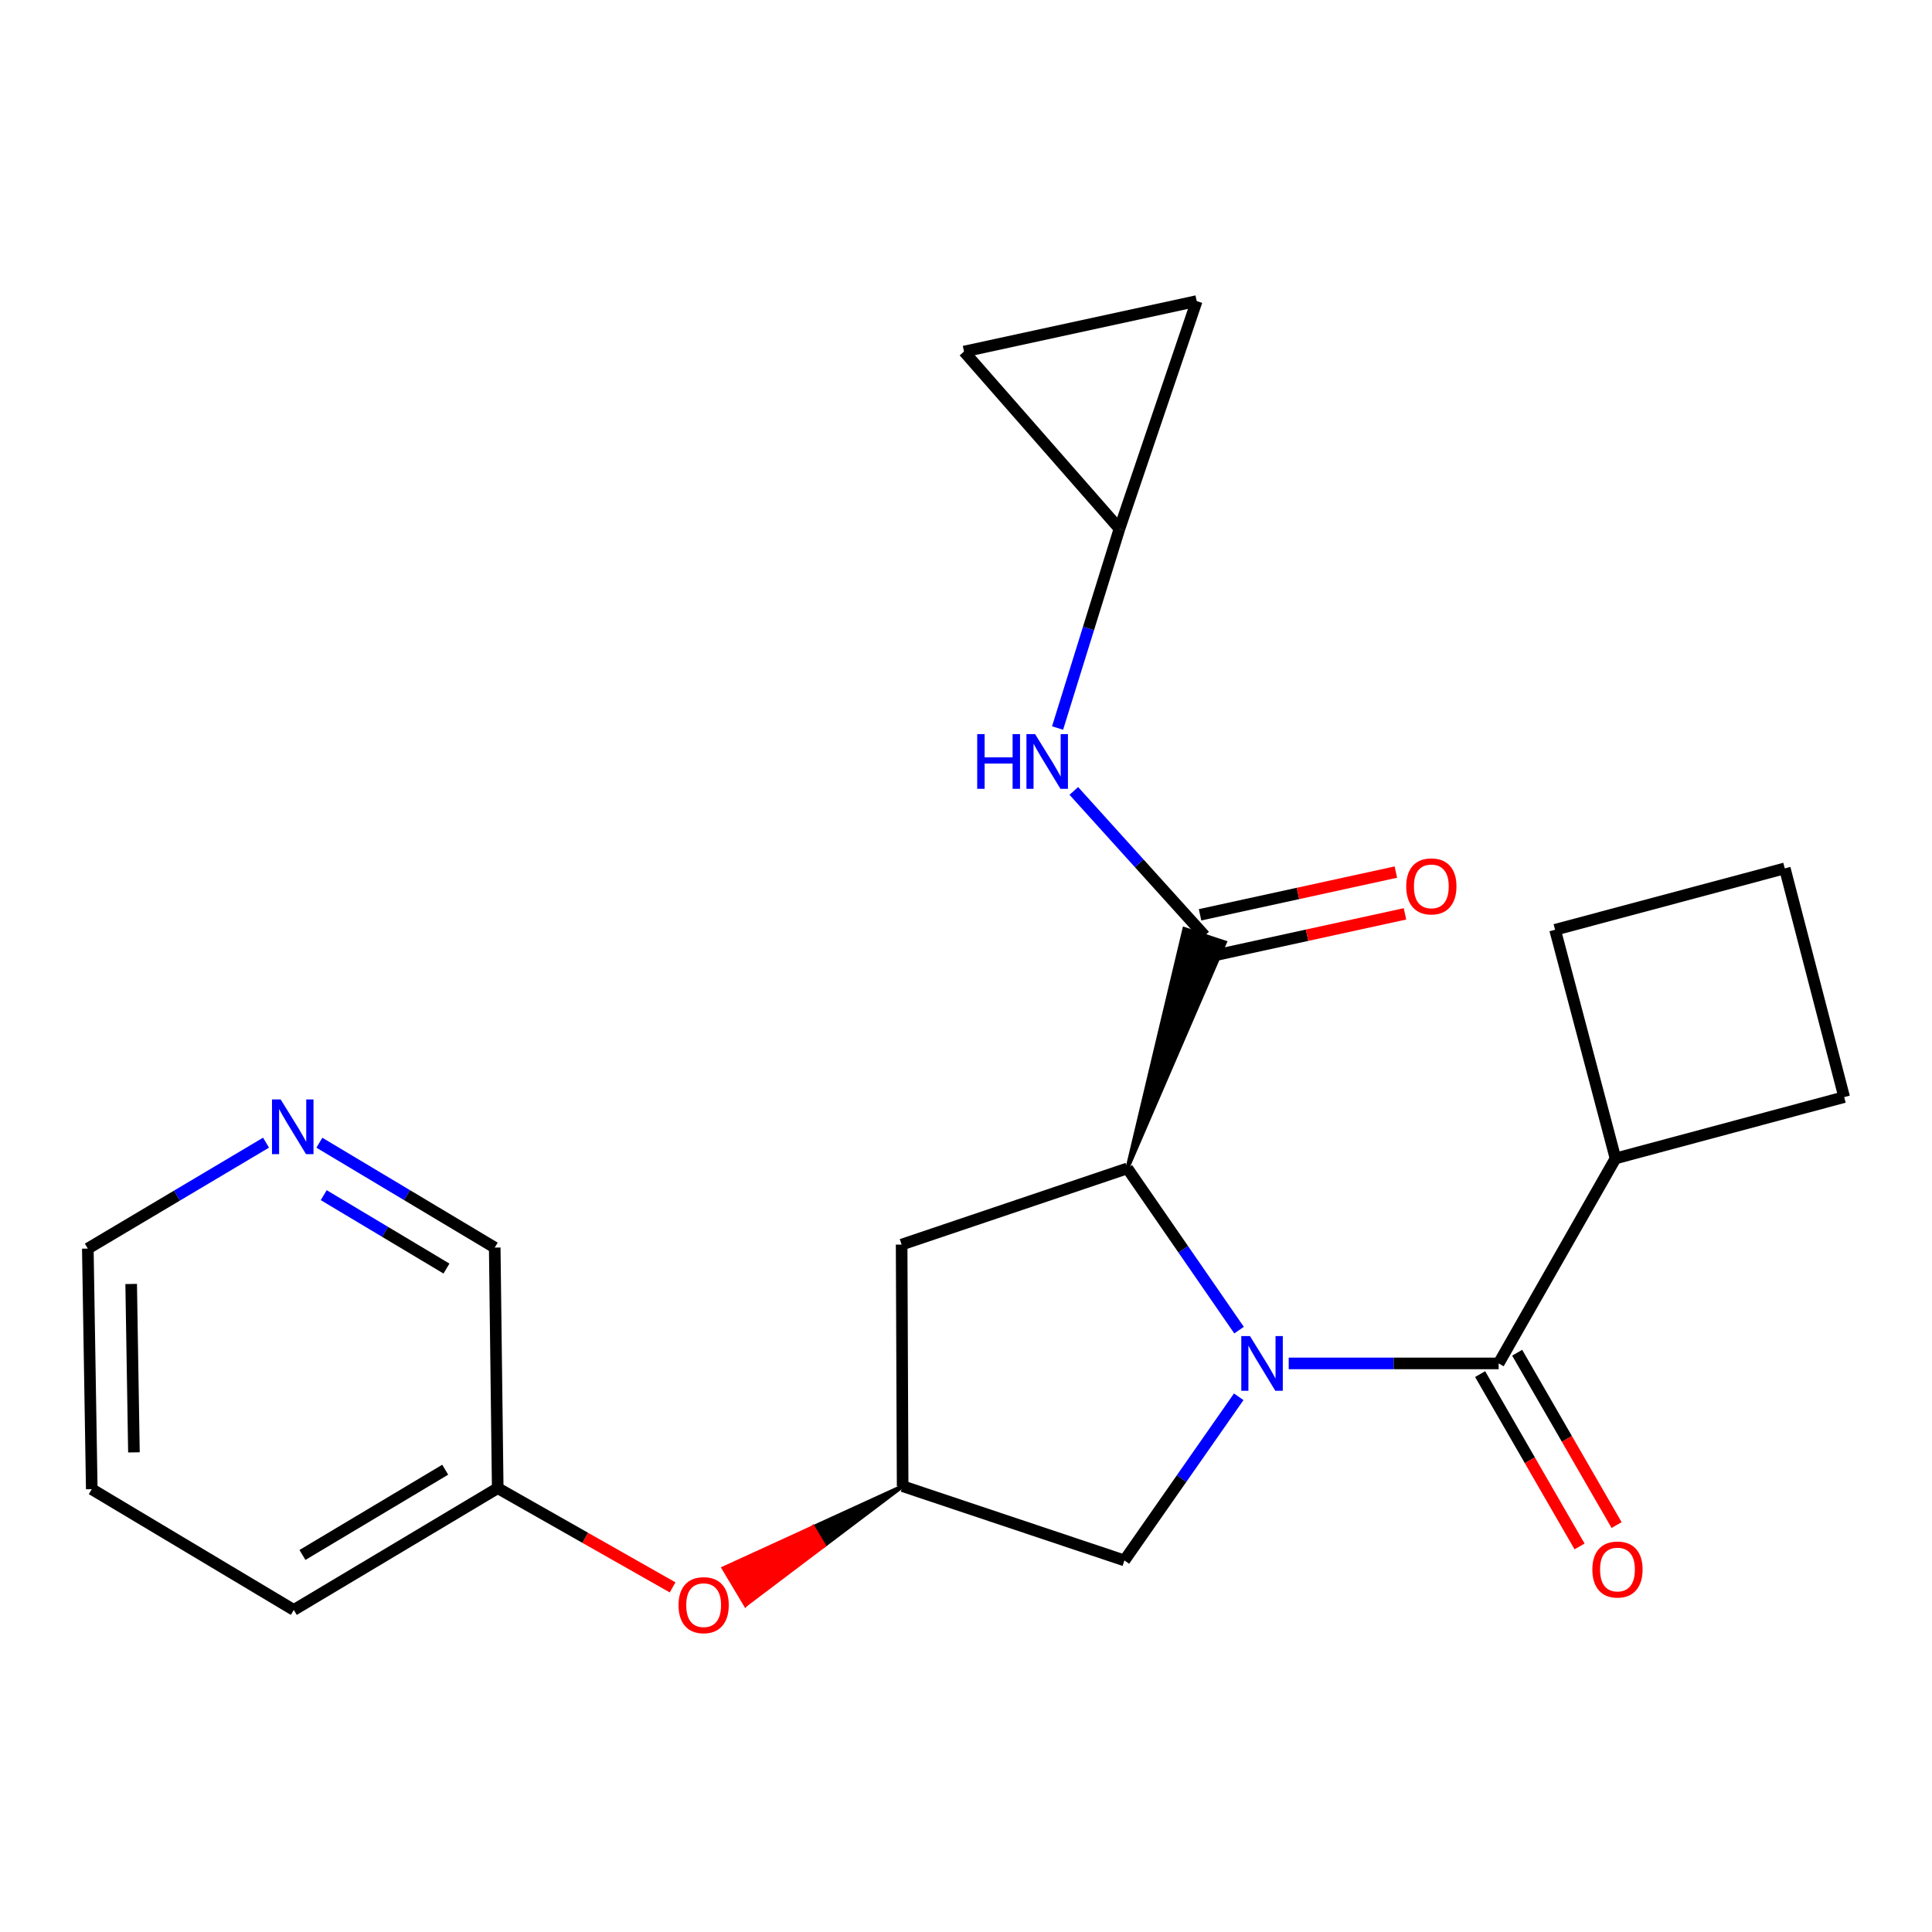<?xml version='1.0' encoding='iso-8859-1'?>
<svg version='1.1' baseProfile='full'
              xmlns='http://www.w3.org/2000/svg'
                      xmlns:rdkit='http://www.rdkit.org/xml'
                      xmlns:xlink='http://www.w3.org/1999/xlink'
                  xml:space='preserve'
width='1000px' height='1000px' viewBox='0 0 1000 1000'>
<!-- END OF HEADER -->
<rect style='opacity:1.0;fill:#FFFFFF;stroke:none' width='1000' height='1000' x='0' y='0'> </rect>
<path class='bond-0' d='M 641.337,688.475 L 612.432,646.617' style='fill:none;fill-rule:evenodd;stroke:#0000FF;stroke-width:6px;stroke-linecap:butt;stroke-linejoin:miter;stroke-opacity:1' />
<path class='bond-0' d='M 612.432,646.617 L 583.528,604.76' style='fill:none;fill-rule:evenodd;stroke:#000000;stroke-width:6px;stroke-linecap:butt;stroke-linejoin:miter;stroke-opacity:1' />
<path class='bond-1' d='M 667.034,705.702 L 721.365,705.702' style='fill:none;fill-rule:evenodd;stroke:#0000FF;stroke-width:6px;stroke-linecap:butt;stroke-linejoin:miter;stroke-opacity:1' />
<path class='bond-1' d='M 721.365,705.702 L 775.696,705.702' style='fill:none;fill-rule:evenodd;stroke:#000000;stroke-width:6px;stroke-linecap:butt;stroke-linejoin:miter;stroke-opacity:1' />
<path class='bond-4' d='M 641.168,722.971 L 611.579,765.324' style='fill:none;fill-rule:evenodd;stroke:#0000FF;stroke-width:6px;stroke-linecap:butt;stroke-linejoin:miter;stroke-opacity:1' />
<path class='bond-4' d='M 611.579,765.324 L 581.991,807.676' style='fill:none;fill-rule:evenodd;stroke:#000000;stroke-width:6px;stroke-linecap:butt;stroke-linejoin:miter;stroke-opacity:1' />
<path class='bond-2' d='M 583.528,604.76 L 634.013,487.8 L 613.004,480.827 Z' style='fill:#000000;fill-rule:evenodd;fill-opacity:1;stroke:#000000;stroke-width:2px;stroke-linecap:butt;stroke-linejoin:miter;stroke-opacity:1;' />
<path class='bond-5' d='M 583.528,604.76 L 466.685,644.199' style='fill:none;fill-rule:evenodd;stroke:#000000;stroke-width:6px;stroke-linecap:butt;stroke-linejoin:miter;stroke-opacity:1' />
<path class='bond-10' d='M 766.109,711.233 L 791.842,755.834' style='fill:none;fill-rule:evenodd;stroke:#000000;stroke-width:6px;stroke-linecap:butt;stroke-linejoin:miter;stroke-opacity:1' />
<path class='bond-10' d='M 791.842,755.834 L 817.574,800.435' style='fill:none;fill-rule:evenodd;stroke:#FF0000;stroke-width:6px;stroke-linecap:butt;stroke-linejoin:miter;stroke-opacity:1' />
<path class='bond-10' d='M 785.283,700.17 L 811.016,744.771' style='fill:none;fill-rule:evenodd;stroke:#000000;stroke-width:6px;stroke-linecap:butt;stroke-linejoin:miter;stroke-opacity:1' />
<path class='bond-10' d='M 811.016,744.771 L 836.748,789.372' style='fill:none;fill-rule:evenodd;stroke:#FF0000;stroke-width:6px;stroke-linecap:butt;stroke-linejoin:miter;stroke-opacity:1' />
<path class='bond-12' d='M 775.696,705.702 L 836.177,599.607' style='fill:none;fill-rule:evenodd;stroke:#000000;stroke-width:6px;stroke-linecap:butt;stroke-linejoin:miter;stroke-opacity:1' />
<path class='bond-3' d='M 623.509,484.313 L 589.655,446.847' style='fill:none;fill-rule:evenodd;stroke:#000000;stroke-width:6px;stroke-linecap:butt;stroke-linejoin:miter;stroke-opacity:1' />
<path class='bond-3' d='M 589.655,446.847 L 555.801,409.381' style='fill:none;fill-rule:evenodd;stroke:#0000FF;stroke-width:6px;stroke-linecap:butt;stroke-linejoin:miter;stroke-opacity:1' />
<path class='bond-11' d='M 625.868,495.127 L 676.54,484.071' style='fill:none;fill-rule:evenodd;stroke:#000000;stroke-width:6px;stroke-linecap:butt;stroke-linejoin:miter;stroke-opacity:1' />
<path class='bond-11' d='M 676.54,484.071 L 727.213,473.014' style='fill:none;fill-rule:evenodd;stroke:#FF0000;stroke-width:6px;stroke-linecap:butt;stroke-linejoin:miter;stroke-opacity:1' />
<path class='bond-11' d='M 621.149,473.5 L 671.821,462.443' style='fill:none;fill-rule:evenodd;stroke:#000000;stroke-width:6px;stroke-linecap:butt;stroke-linejoin:miter;stroke-opacity:1' />
<path class='bond-11' d='M 671.821,462.443 L 722.494,451.387' style='fill:none;fill-rule:evenodd;stroke:#FF0000;stroke-width:6px;stroke-linecap:butt;stroke-linejoin:miter;stroke-opacity:1' />
<path class='bond-7' d='M 547.4,376.82 L 563.416,325.259' style='fill:none;fill-rule:evenodd;stroke:#0000FF;stroke-width:6px;stroke-linecap:butt;stroke-linejoin:miter;stroke-opacity:1' />
<path class='bond-7' d='M 563.416,325.259 L 579.433,273.698' style='fill:none;fill-rule:evenodd;stroke:#000000;stroke-width:6px;stroke-linecap:butt;stroke-linejoin:miter;stroke-opacity:1' />
<path class='bond-6' d='M 581.991,807.676 L 467.201,769.257' style='fill:none;fill-rule:evenodd;stroke:#000000;stroke-width:6px;stroke-linecap:butt;stroke-linejoin:miter;stroke-opacity:1' />
<path class='bond-23' d='M 466.685,644.199 L 467.201,769.257' style='fill:none;fill-rule:evenodd;stroke:#000000;stroke-width:6px;stroke-linecap:butt;stroke-linejoin:miter;stroke-opacity:1' />
<path class='bond-13' d='M 467.201,769.257 L 420.866,790.475 L 426.54,799.978 Z' style='fill:#000000;fill-rule:evenodd;fill-opacity:1;stroke:#000000;stroke-width:2px;stroke-linecap:butt;stroke-linejoin:miter;stroke-opacity:1;' />
<path class='bond-13' d='M 420.866,790.475 L 385.878,830.699 L 374.531,811.692 Z' style='fill:#FF0000;fill-rule:evenodd;fill-opacity:1;stroke:#FF0000;stroke-width:2px;stroke-linecap:butt;stroke-linejoin:miter;stroke-opacity:1;' />
<path class='bond-13' d='M 420.866,790.475 L 426.54,799.978 L 385.878,830.699 Z' style='fill:#FF0000;fill-rule:evenodd;fill-opacity:1;stroke:#FF0000;stroke-width:2px;stroke-linecap:butt;stroke-linejoin:miter;stroke-opacity:1;' />
<path class='bond-8' d='M 579.433,273.698 L 498.979,181.968' style='fill:none;fill-rule:evenodd;stroke:#000000;stroke-width:6px;stroke-linecap:butt;stroke-linejoin:miter;stroke-opacity:1' />
<path class='bond-9' d='M 579.433,273.698 L 619.413,155.834' style='fill:none;fill-rule:evenodd;stroke:#000000;stroke-width:6px;stroke-linecap:butt;stroke-linejoin:miter;stroke-opacity:1' />
<path class='bond-25' d='M 498.979,181.968 L 619.413,155.834' style='fill:none;fill-rule:evenodd;stroke:#000000;stroke-width:6px;stroke-linecap:butt;stroke-linejoin:miter;stroke-opacity:1' />
<path class='bond-19' d='M 836.177,599.607 L 954.545,567.854' style='fill:none;fill-rule:evenodd;stroke:#000000;stroke-width:6px;stroke-linecap:butt;stroke-linejoin:miter;stroke-opacity:1' />
<path class='bond-20' d='M 836.177,599.607 L 804.904,481.251' style='fill:none;fill-rule:evenodd;stroke:#000000;stroke-width:6px;stroke-linecap:butt;stroke-linejoin:miter;stroke-opacity:1' />
<path class='bond-15' d='M 348.142,821.632 L 302.881,795.949' style='fill:none;fill-rule:evenodd;stroke:#FF0000;stroke-width:6px;stroke-linecap:butt;stroke-linejoin:miter;stroke-opacity:1' />
<path class='bond-15' d='M 302.881,795.949 L 257.619,770.266' style='fill:none;fill-rule:evenodd;stroke:#000000;stroke-width:6px;stroke-linecap:butt;stroke-linejoin:miter;stroke-opacity:1' />
<path class='bond-14' d='M 165.31,591.47 L 210.69,618.61' style='fill:none;fill-rule:evenodd;stroke:#0000FF;stroke-width:6px;stroke-linecap:butt;stroke-linejoin:miter;stroke-opacity:1' />
<path class='bond-14' d='M 210.69,618.61 L 256.07,645.749' style='fill:none;fill-rule:evenodd;stroke:#000000;stroke-width:6px;stroke-linecap:butt;stroke-linejoin:miter;stroke-opacity:1' />
<path class='bond-14' d='M 167.562,618.61 L 199.328,637.608' style='fill:none;fill-rule:evenodd;stroke:#0000FF;stroke-width:6px;stroke-linecap:butt;stroke-linejoin:miter;stroke-opacity:1' />
<path class='bond-14' d='M 199.328,637.608 L 231.094,656.605' style='fill:none;fill-rule:evenodd;stroke:#000000;stroke-width:6px;stroke-linecap:butt;stroke-linejoin:miter;stroke-opacity:1' />
<path class='bond-26' d='M 137.7,591.442 L 91.577,618.854' style='fill:none;fill-rule:evenodd;stroke:#0000FF;stroke-width:6px;stroke-linecap:butt;stroke-linejoin:miter;stroke-opacity:1' />
<path class='bond-26' d='M 91.577,618.854 L 45.455,646.265' style='fill:none;fill-rule:evenodd;stroke:#000000;stroke-width:6px;stroke-linecap:butt;stroke-linejoin:miter;stroke-opacity:1' />
<path class='bond-16' d='M 257.619,770.266 L 256.07,645.749' style='fill:none;fill-rule:evenodd;stroke:#000000;stroke-width:6px;stroke-linecap:butt;stroke-linejoin:miter;stroke-opacity:1' />
<path class='bond-21' d='M 257.619,770.266 L 152.066,833.305' style='fill:none;fill-rule:evenodd;stroke:#000000;stroke-width:6px;stroke-linecap:butt;stroke-linejoin:miter;stroke-opacity:1' />
<path class='bond-21' d='M 230.436,760.717 L 156.548,804.844' style='fill:none;fill-rule:evenodd;stroke:#000000;stroke-width:6px;stroke-linecap:butt;stroke-linejoin:miter;stroke-opacity:1' />
<path class='bond-17' d='M 923.801,449.473 L 804.904,481.251' style='fill:none;fill-rule:evenodd;stroke:#000000;stroke-width:6px;stroke-linecap:butt;stroke-linejoin:miter;stroke-opacity:1' />
<path class='bond-24' d='M 923.801,449.473 L 954.545,567.854' style='fill:none;fill-rule:evenodd;stroke:#000000;stroke-width:6px;stroke-linecap:butt;stroke-linejoin:miter;stroke-opacity:1' />
<path class='bond-18' d='M 45.455,646.265 L 47.496,770.795' style='fill:none;fill-rule:evenodd;stroke:#000000;stroke-width:6px;stroke-linecap:butt;stroke-linejoin:miter;stroke-opacity:1' />
<path class='bond-18' d='M 67.894,664.582 L 69.323,751.752' style='fill:none;fill-rule:evenodd;stroke:#000000;stroke-width:6px;stroke-linecap:butt;stroke-linejoin:miter;stroke-opacity:1' />
<path class='bond-22' d='M 152.066,833.305 L 47.496,770.795' style='fill:none;fill-rule:evenodd;stroke:#000000;stroke-width:6px;stroke-linecap:butt;stroke-linejoin:miter;stroke-opacity:1' />
<path  class='atom-0' d='M 646.973 691.542
L 656.253 706.542
Q 657.173 708.022, 658.653 710.702
Q 660.133 713.382, 660.213 713.542
L 660.213 691.542
L 663.973 691.542
L 663.973 719.862
L 660.093 719.862
L 650.133 703.462
Q 648.973 701.542, 647.733 699.342
Q 646.533 697.142, 646.173 696.462
L 646.173 719.862
L 642.493 719.862
L 642.493 691.542
L 646.973 691.542
' fill='#0000FF'/>
<path  class='atom-4' d='M 505.802 379.972
L 509.642 379.972
L 509.642 392.012
L 524.122 392.012
L 524.122 379.972
L 527.962 379.972
L 527.962 408.292
L 524.122 408.292
L 524.122 395.212
L 509.642 395.212
L 509.642 408.292
L 505.802 408.292
L 505.802 379.972
' fill='#0000FF'/>
<path  class='atom-4' d='M 535.762 379.972
L 545.042 394.972
Q 545.962 396.452, 547.442 399.132
Q 548.922 401.812, 549.002 401.972
L 549.002 379.972
L 552.762 379.972
L 552.762 408.292
L 548.882 408.292
L 538.922 391.892
Q 537.762 389.972, 536.522 387.772
Q 535.322 385.572, 534.962 384.892
L 534.962 408.292
L 531.282 408.292
L 531.282 379.972
L 535.762 379.972
' fill='#0000FF'/>
<path  class='atom-11' d='M 824.198 812.38
Q 824.198 805.58, 827.558 801.78
Q 830.918 797.98, 837.198 797.98
Q 843.478 797.98, 846.838 801.78
Q 850.198 805.58, 850.198 812.38
Q 850.198 819.26, 846.798 823.18
Q 843.398 827.06, 837.198 827.06
Q 830.958 827.06, 827.558 823.18
Q 824.198 819.3, 824.198 812.38
M 837.198 823.86
Q 841.518 823.86, 843.838 820.98
Q 846.198 818.06, 846.198 812.38
Q 846.198 806.82, 843.838 804.02
Q 841.518 801.18, 837.198 801.18
Q 832.878 801.18, 830.518 803.98
Q 828.198 806.78, 828.198 812.38
Q 828.198 818.1, 830.518 820.98
Q 832.878 823.86, 837.198 823.86
' fill='#FF0000'/>
<path  class='atom-12' d='M 727.856 458.789
Q 727.856 451.989, 731.216 448.189
Q 734.576 444.389, 740.856 444.389
Q 747.136 444.389, 750.496 448.189
Q 753.856 451.989, 753.856 458.789
Q 753.856 465.669, 750.456 469.589
Q 747.056 473.469, 740.856 473.469
Q 734.616 473.469, 731.216 469.589
Q 727.856 465.709, 727.856 458.789
M 740.856 470.269
Q 745.176 470.269, 747.496 467.389
Q 749.856 464.469, 749.856 458.789
Q 749.856 453.229, 747.496 450.429
Q 745.176 447.589, 740.856 447.589
Q 736.536 447.589, 734.176 450.389
Q 731.856 453.189, 731.856 458.789
Q 731.856 464.509, 734.176 467.389
Q 736.536 470.269, 740.856 470.269
' fill='#FF0000'/>
<path  class='atom-14' d='M 351.206 830.827
Q 351.206 824.027, 354.566 820.227
Q 357.926 816.427, 364.206 816.427
Q 370.486 816.427, 373.846 820.227
Q 377.206 824.027, 377.206 830.827
Q 377.206 837.707, 373.806 841.627
Q 370.406 845.507, 364.206 845.507
Q 357.966 845.507, 354.566 841.627
Q 351.206 837.747, 351.206 830.827
M 364.206 842.307
Q 368.526 842.307, 370.846 839.427
Q 373.206 836.507, 373.206 830.827
Q 373.206 825.267, 370.846 822.467
Q 368.526 819.627, 364.206 819.627
Q 359.886 819.627, 357.526 822.427
Q 355.206 825.227, 355.206 830.827
Q 355.206 836.547, 357.526 839.427
Q 359.886 842.307, 364.206 842.307
' fill='#FF0000'/>
<path  class='atom-15' d='M 145.265 569.066
L 154.545 584.066
Q 155.465 585.546, 156.945 588.226
Q 158.425 590.906, 158.505 591.066
L 158.505 569.066
L 162.265 569.066
L 162.265 597.386
L 158.385 597.386
L 148.425 580.986
Q 147.265 579.066, 146.025 576.866
Q 144.825 574.666, 144.465 573.986
L 144.465 597.386
L 140.785 597.386
L 140.785 569.066
L 145.265 569.066
' fill='#0000FF'/>
</svg>

